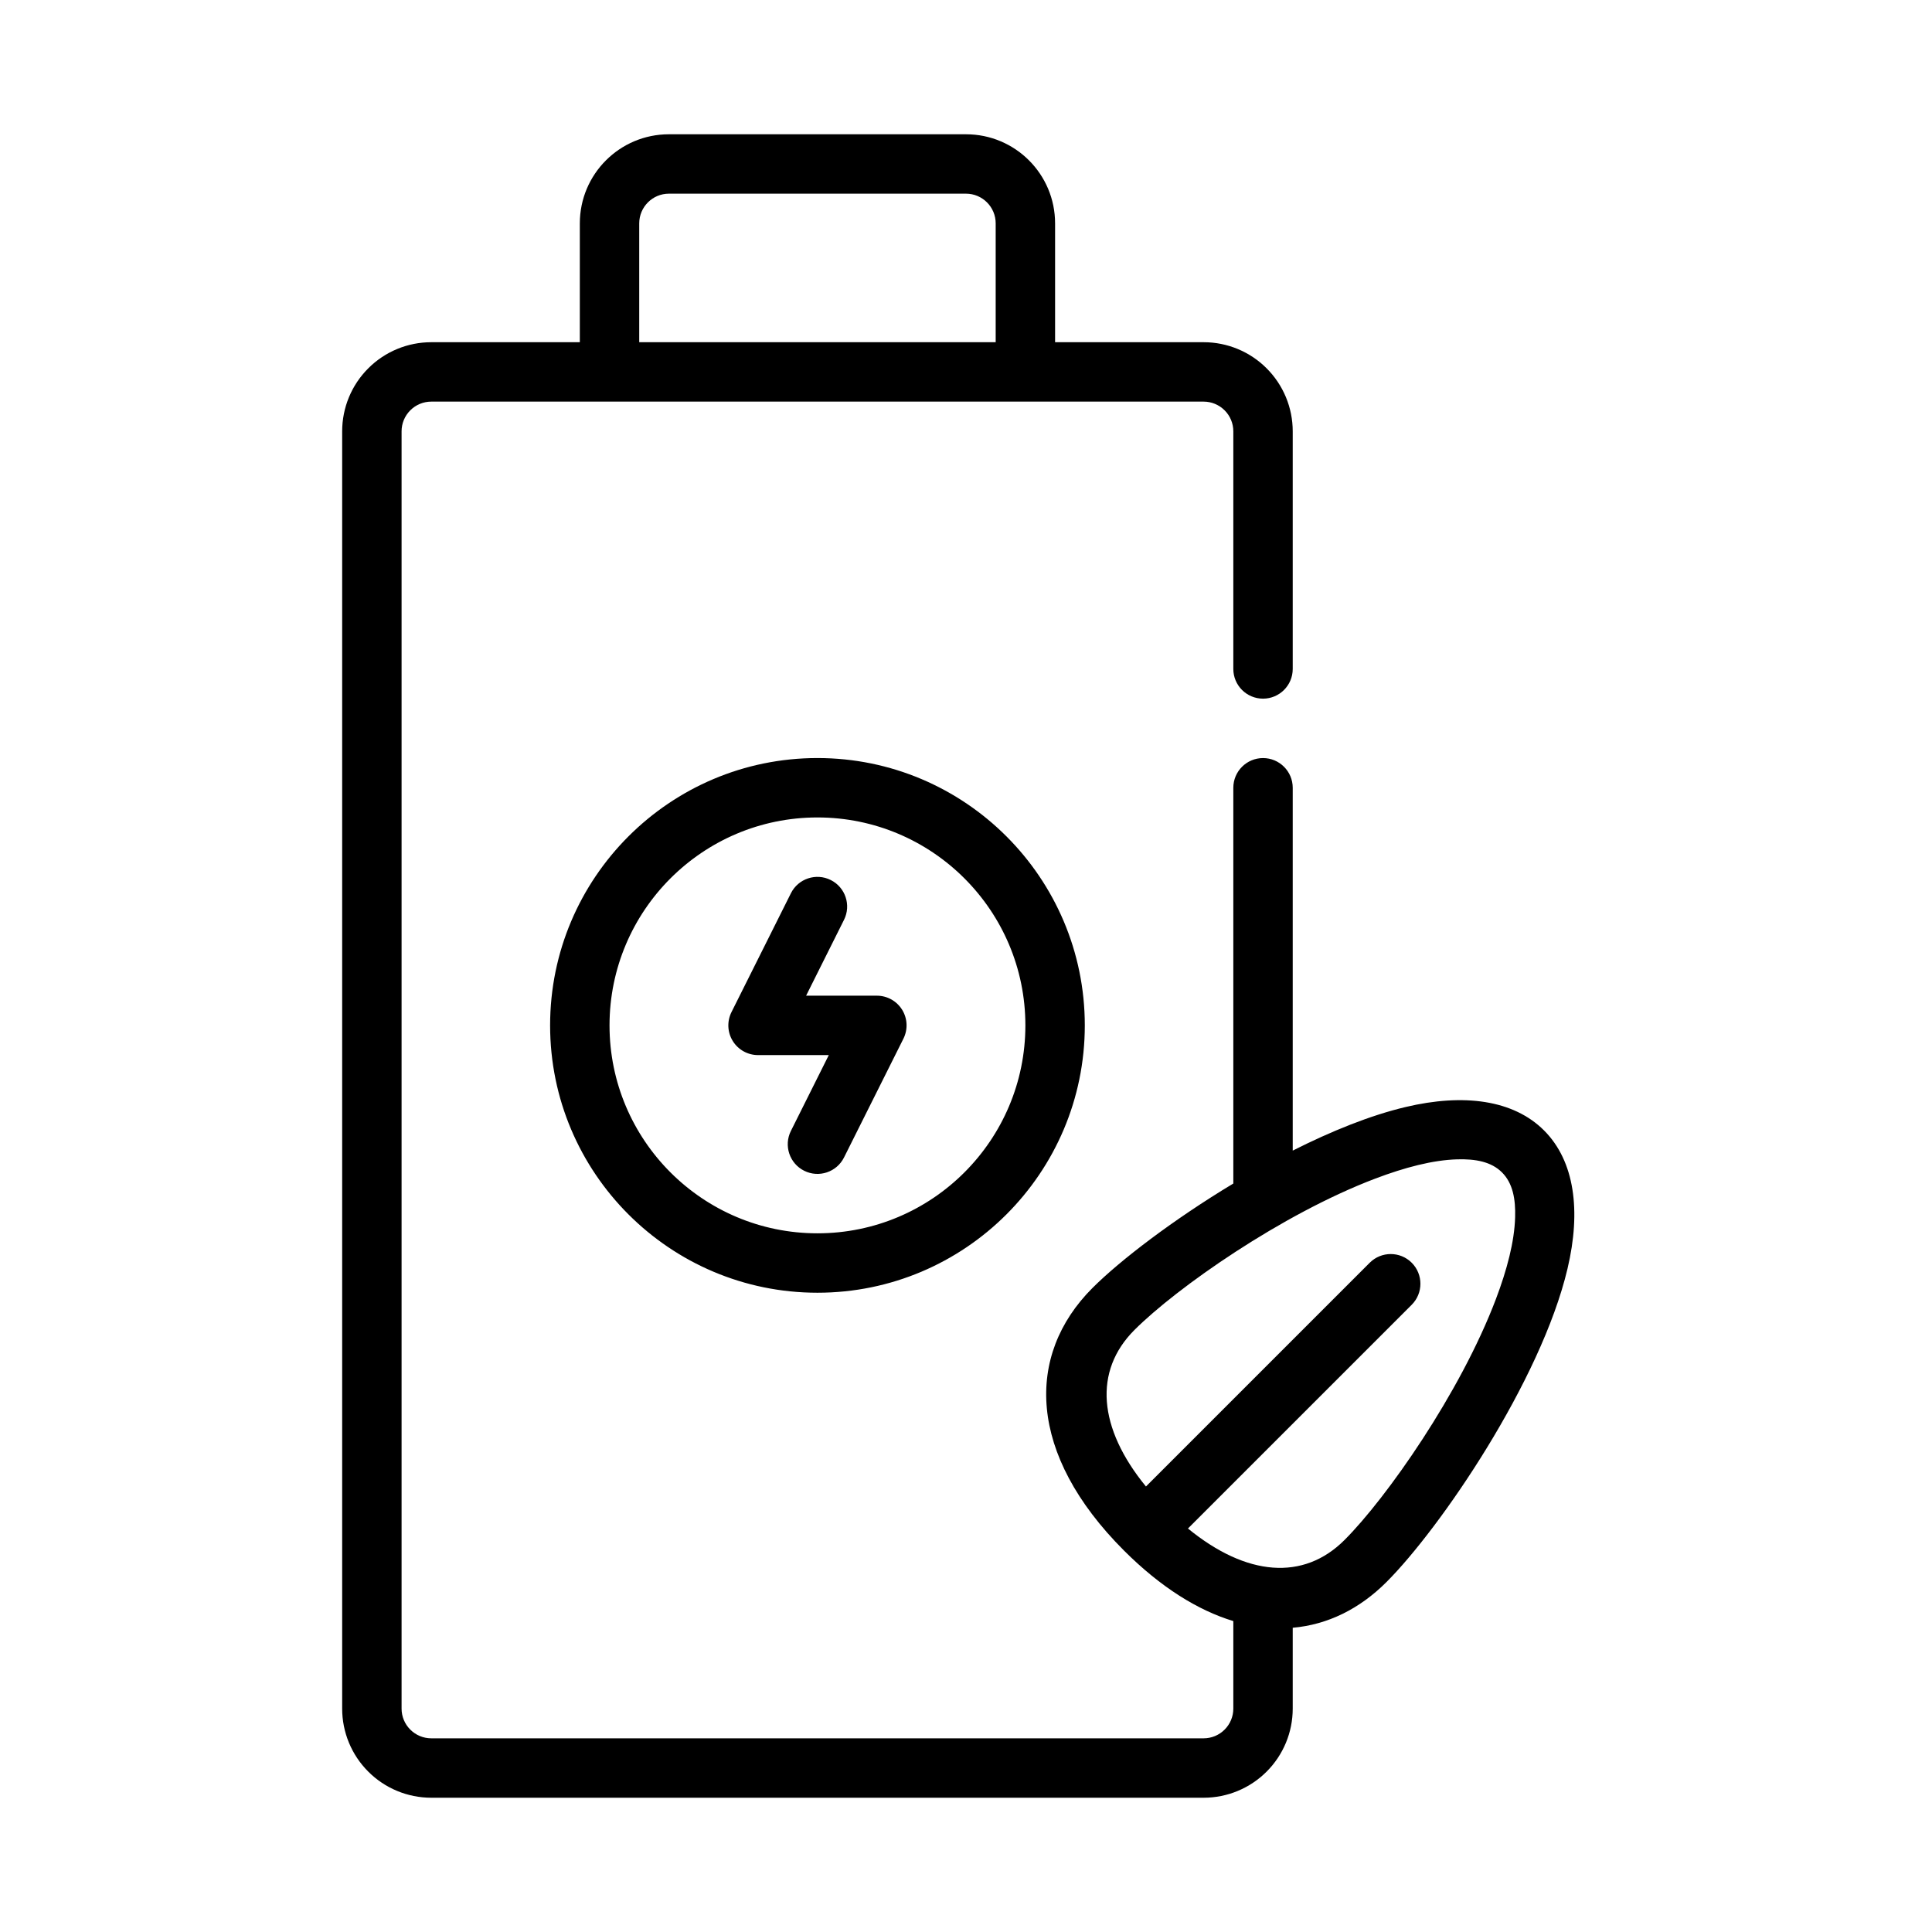 <?xml version="1.0" encoding="UTF-8"?>
<!-- Uploaded to: SVG Repo, www.svgrepo.com, Generator: SVG Repo Mixer Tools -->
<svg fill="#000000" width="800px" height="800px" version="1.1" viewBox="144 144 512 512" xmlns="http://www.w3.org/2000/svg">
 <path d="m297.66 234.69v-31.488c0-13.047 10.57-23.617 23.613-23.617h78.723c13.043 0 23.613 10.57 23.613 23.617v31.488h39.363c6.266 0 12.27 2.484 16.695 6.918 4.43 4.426 6.918 10.43 6.918 16.695v62.977c0 4.348-3.527 7.871-7.871 7.871s-7.871-3.523-7.871-7.871v-62.977c0-2.086-0.828-4.094-2.309-5.562-1.473-1.48-3.477-2.309-5.562-2.309h-204.68c-2.086 0-4.094 0.828-5.562 2.309-1.48 1.469-2.309 3.477-2.309 5.562v338.5c0 2.086 0.828 4.09 2.309 5.562 1.469 1.48 3.477 2.309 5.562 2.309h204.68c2.086 0 4.09-0.828 5.562-2.309 1.48-1.473 2.309-3.477 2.309-5.562v-23.199c-9.422-2.859-19.258-8.977-28.984-18.699-25.523-25.527-26.184-51.742-8.344-69.578 7.352-7.352 21.371-18.074 37.328-27.68v-104.88c0-4.344 3.527-7.871 7.871-7.871s7.871 3.527 7.871 7.871v96.156c10.188-5.141 20.523-9.336 29.953-11.562 15.359-3.637 28.535-1.898 36.652 6.219 8.109 8.109 9.855 21.293 6.211 36.652-7.059 29.828-33.777 68.84-47.965 83.02-7.129 7.137-15.609 11.312-24.852 12.121v21.43c0 6.266-2.488 12.27-6.918 16.695-4.426 4.43-10.43 6.918-16.695 6.918h-204.68c-6.266 0-12.27-2.488-16.695-6.918-4.434-4.426-6.918-10.43-6.918-16.695v-338.5c0-6.266 2.484-12.27 6.918-16.695 4.426-4.434 10.43-6.918 16.695-6.918zm161.16 314.38c15.52 12.699 30.617 13.918 41.488 3.047 11.121-11.121 30.676-38.941 40.121-63.844 2.938-7.762 4.906-15.191 5.094-21.676 0.145-4.82-0.605-9.023-3.469-11.887-2.859-2.867-7.07-3.613-11.887-3.473-6.488 0.188-13.918 2.156-21.68 5.094-24.902 9.445-52.719 29-63.844 40.121-10.871 10.871-9.645 25.973 3.047 41.488l59.301-59.301c3.07-3.07 8.059-3.07 11.129 0 3.07 3.078 3.07 8.059 0 11.137zm-98.188-204.18c-39.098 0-70.848 31.746-70.848 70.848 0 39.102 31.75 70.848 70.848 70.848 39.102 0 70.852-31.746 70.852-70.848 0-39.102-31.75-70.848-70.852-70.848zm0 15.742c30.41 0 55.105 24.695 55.105 55.105 0 30.41-24.695 55.105-55.105 55.105-30.406 0-55.102-24.695-55.102-55.105 0-30.41 24.695-55.105 55.102-55.105zm3.008 62.977h-18.75c-2.731 0-5.258-1.406-6.699-3.731-1.434-2.32-1.559-5.219-0.34-7.66l15.746-31.488c1.938-3.887 6.676-5.461 10.555-3.516 3.891 1.934 5.465 6.672 3.519 10.555l-10.043 20.098h18.75c2.731 0 5.258 1.41 6.699 3.731 1.434 2.324 1.559 5.219 0.34 7.66l-15.746 31.488c-1.938 3.887-6.676 5.461-10.555 3.519-3.891-1.938-5.465-6.676-3.519-10.559zm44.227-220.41c0-4.348-3.527-7.875-7.871-7.875h-78.723c-4.344 0-7.871 3.527-7.871 7.875v31.488h94.465z" fill-rule="evenodd"/>
</svg>